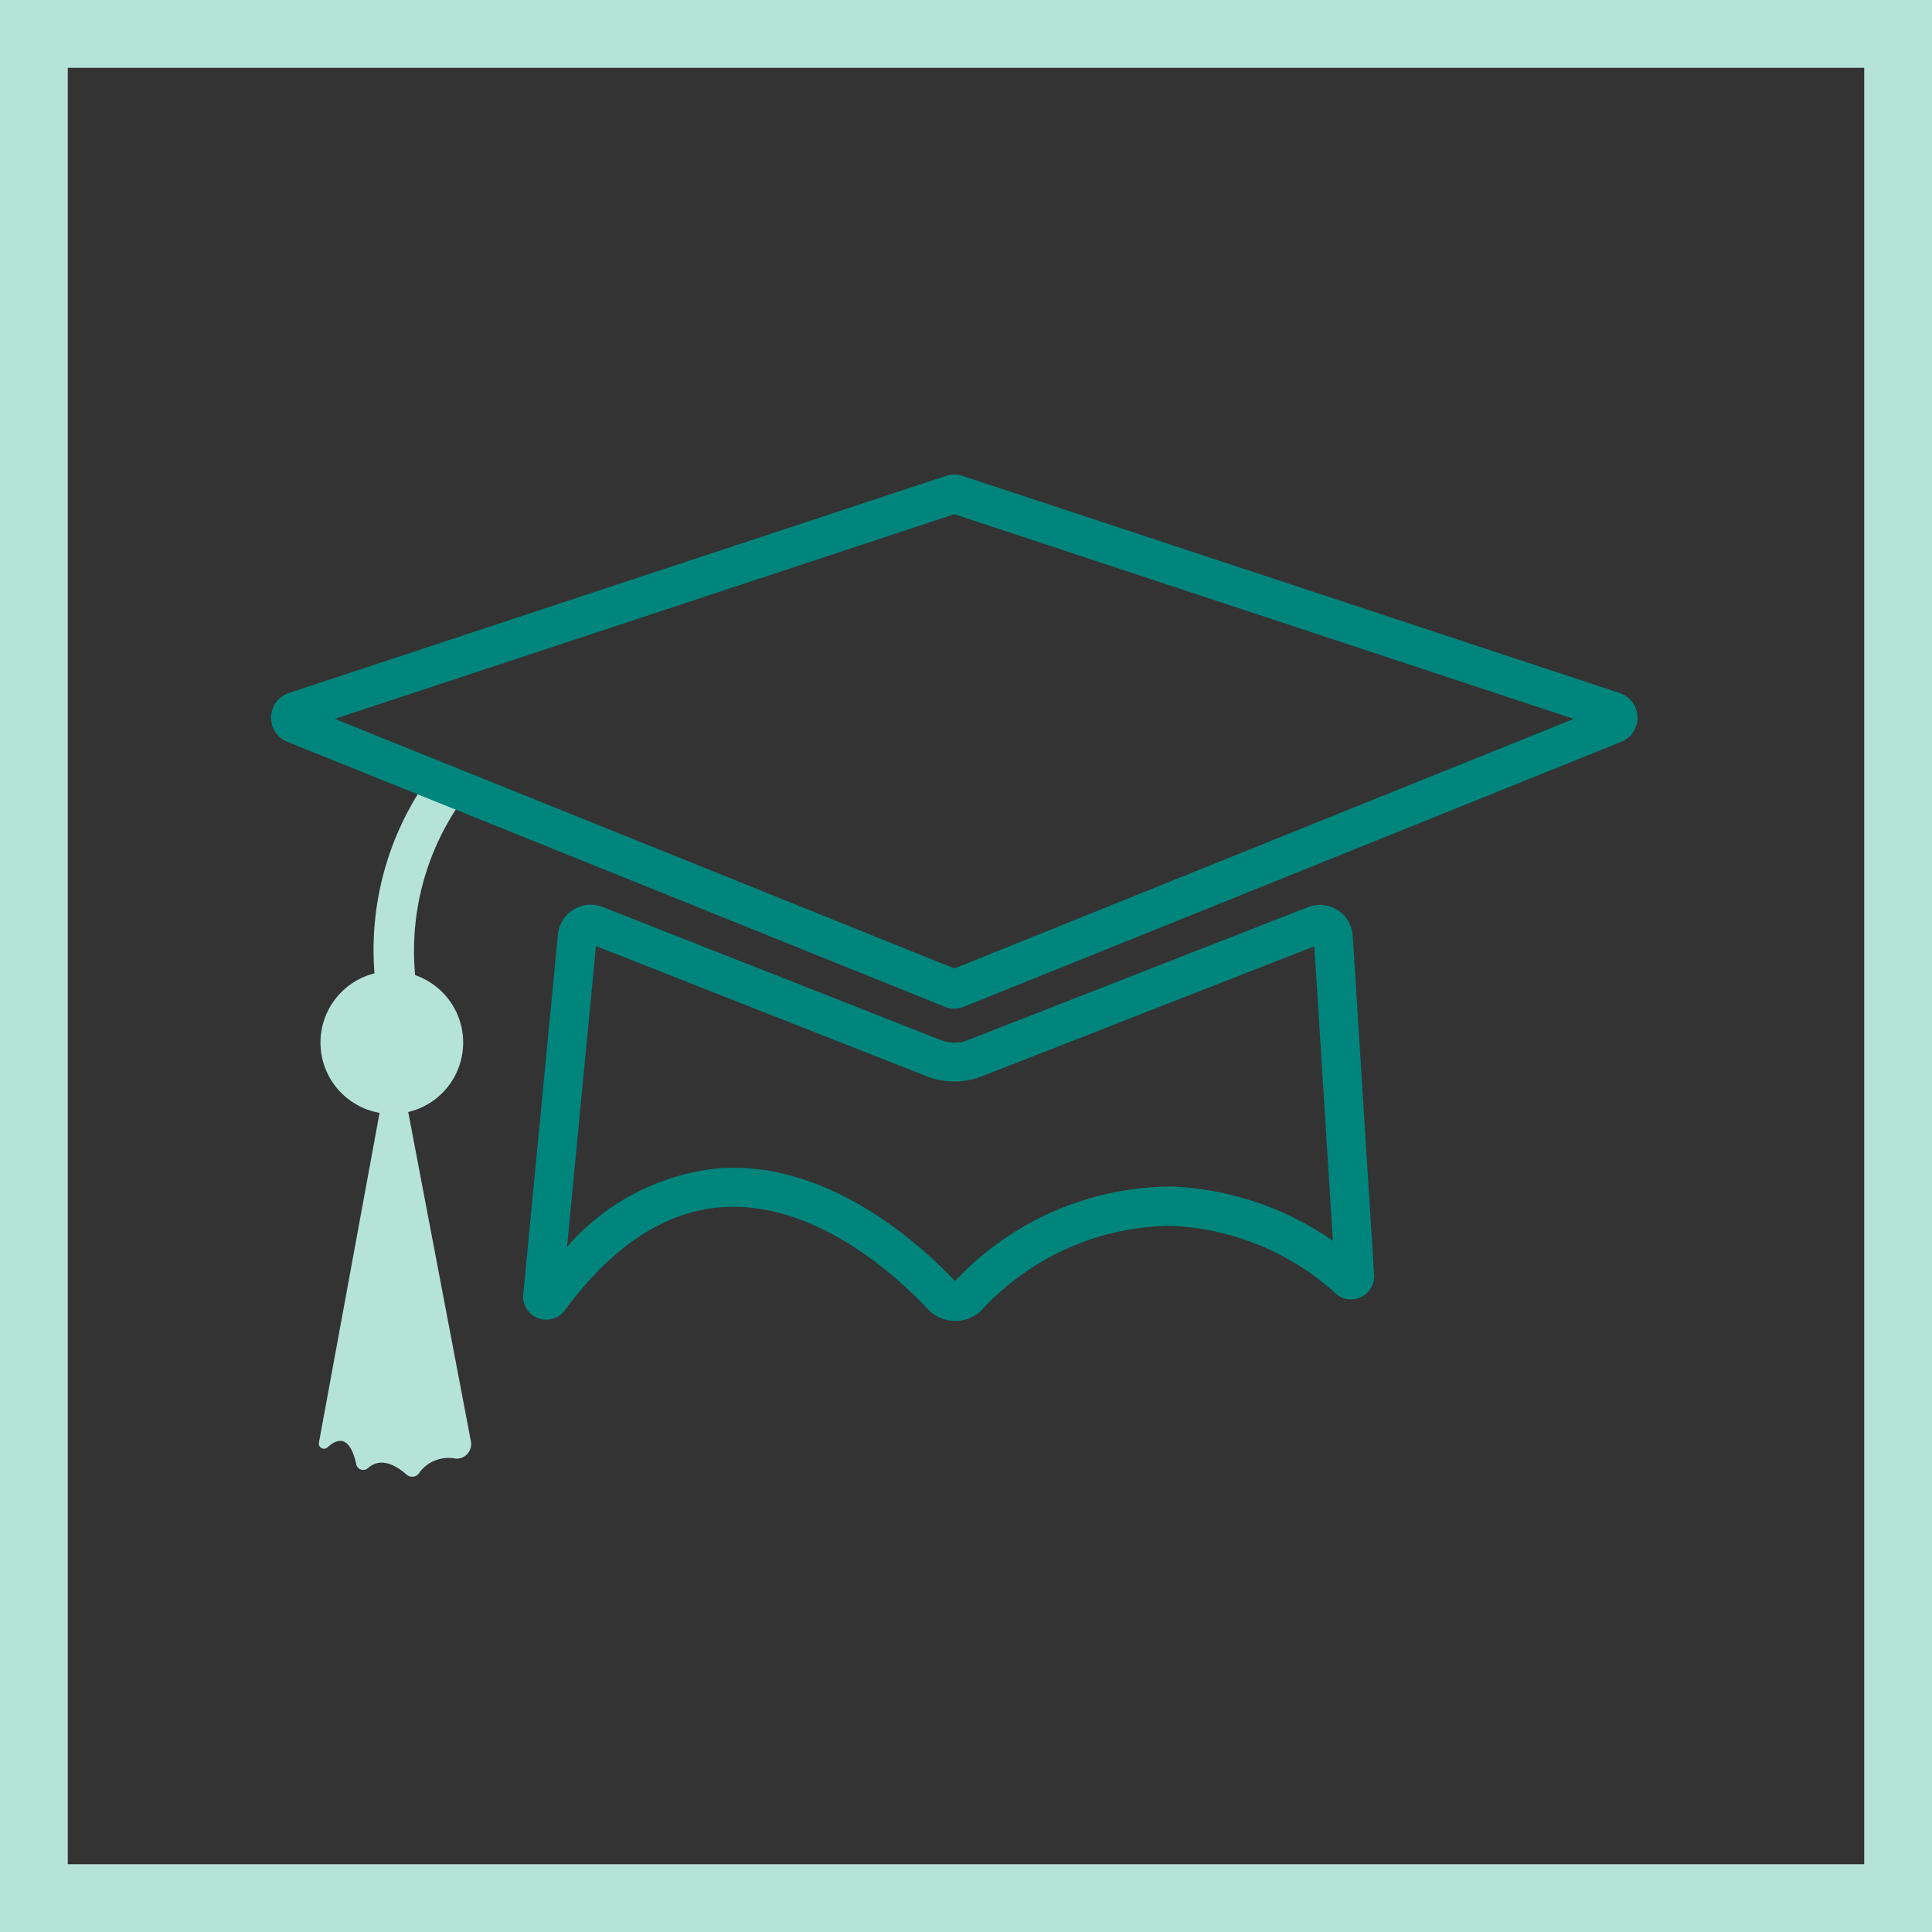 <svg xmlns="http://www.w3.org/2000/svg" width="57" height="57" viewBox="0 0 57 57">
  <rect x="0" y="0" width="57" height="57" fill="#333333" stroke="none"/>
  <g id="Group_1189" data-name="Group 1189" transform="translate(-646 -4557)">
    <g id="Rectangle_2119" data-name="Rectangle 2119" transform="translate(646 4557)" fill="none" stroke="#b5e3d8" stroke-width="2">
      <rect width="57" height="57" stroke="none"/>
      <rect x="1" y="1" width="55" height="55" fill="none"/>
    </g>
    <g id="Group_1028" data-name="Group 1028" transform="translate(23691.705 21529.646)">
      <path id="Path_5860" data-name="Path 5860" d="M-807.994,357.769" transform="translate(-22203.955 -17287.408)" fill="#fff" stroke="#00857d" stroke-miterlimit="10" stroke-width="4.177"/>
      <path id="Path_5863" data-name="Path 5863" d="M-919.418,259.475h-.024a1.09,1.09,0,0,1-.777-.346c-.9-.959-3.289-3.171-6.02-3.012-1.7.1-3.274,1.125-4.69,3.045a.684.684,0,0,1-.793.232.683.683,0,0,1-.435-.7l1.023-10.618a.965.965,0,0,1,.46-.736.966.966,0,0,1,.865-.076l9.975,3.927a1.08,1.08,0,0,0,.792,0l10.033-3.923a.976.976,0,0,1,.877.086.977.977,0,0,1,.448.759l.63,10a.684.684,0,0,1-.412.671.683.683,0,0,1-.769-.163,7.725,7.725,0,0,0-4.8-1.952,7.692,7.692,0,0,0-5.608,2.5A1.094,1.094,0,0,1-919.418,259.475Zm-6.538-4.518c3.025,0,5.54,2.288,6.539,3.344a8.779,8.779,0,0,1,6.406-2.79,8.969,8.969,0,0,1,4.741,1.6l-.547-8.688-9.806,3.834a2.228,2.228,0,0,1-1.632,0l-9.756-3.84-.854,8.874a6.822,6.822,0,0,1,4.559-2.326C-926.189,254.961-926.071,254.957-925.955,254.957Z" transform="translate(-22098.111 -17193.15)" fill="#00857d"/>
      <path id="Path_5864" data-name="Path 5864" d="M-961.974,227.278a8.727,8.727,0,0,1,1.648-6.484l.914.759a7.662,7.662,0,0,0-1.386,5.556Z" transform="translate(-22072.619 -17170.646)" fill="#b5e3d8"/>
      <path id="Path_5865" data-name="Path 5865" d="M-973,285.4l2.206-12,2.277,11.965a.428.428,0,0,1-.443.509,1.074,1.074,0,0,0-1.063.393.253.253,0,0,1-.394.078c-.295-.261-.753-.535-1.137-.191a.211.211,0,0,1-.346-.111c-.1-.476-.333-.976-.849-.5A.152.152,0,0,1-973,285.4Z" transform="translate(-22063.295 -17215.486)" fill="#b5e3d8"/>
      <circle id="Ellipse_267" data-name="Ellipse 267" cx="2.105" cy="2.105" r="2.105" transform="translate(-23036.25 -16943.992)" fill="#b5e3d8"/>
      <path id="Path_5866" data-name="Path 5866" d="M-962.39,176.947a.768.768,0,0,1-.288-.056l-19.387-7.812a.762.762,0,0,1-.481-.738.762.762,0,0,1,.527-.705l19.387-6.405a.765.765,0,0,1,.482,0l19.388,6.406a.761.761,0,0,1,.527.705.762.762,0,0,1-.481.738l-19.387,7.812A.768.768,0,0,1-962.39,176.947Zm-18.277-8.546,18.277,7.364,18.276-7.364-18.276-6.038Zm-.991.327h0Z" transform="translate(-22055.16 -17119.838)" fill="#00857d"/>
    </g>
  </g>
</svg>
